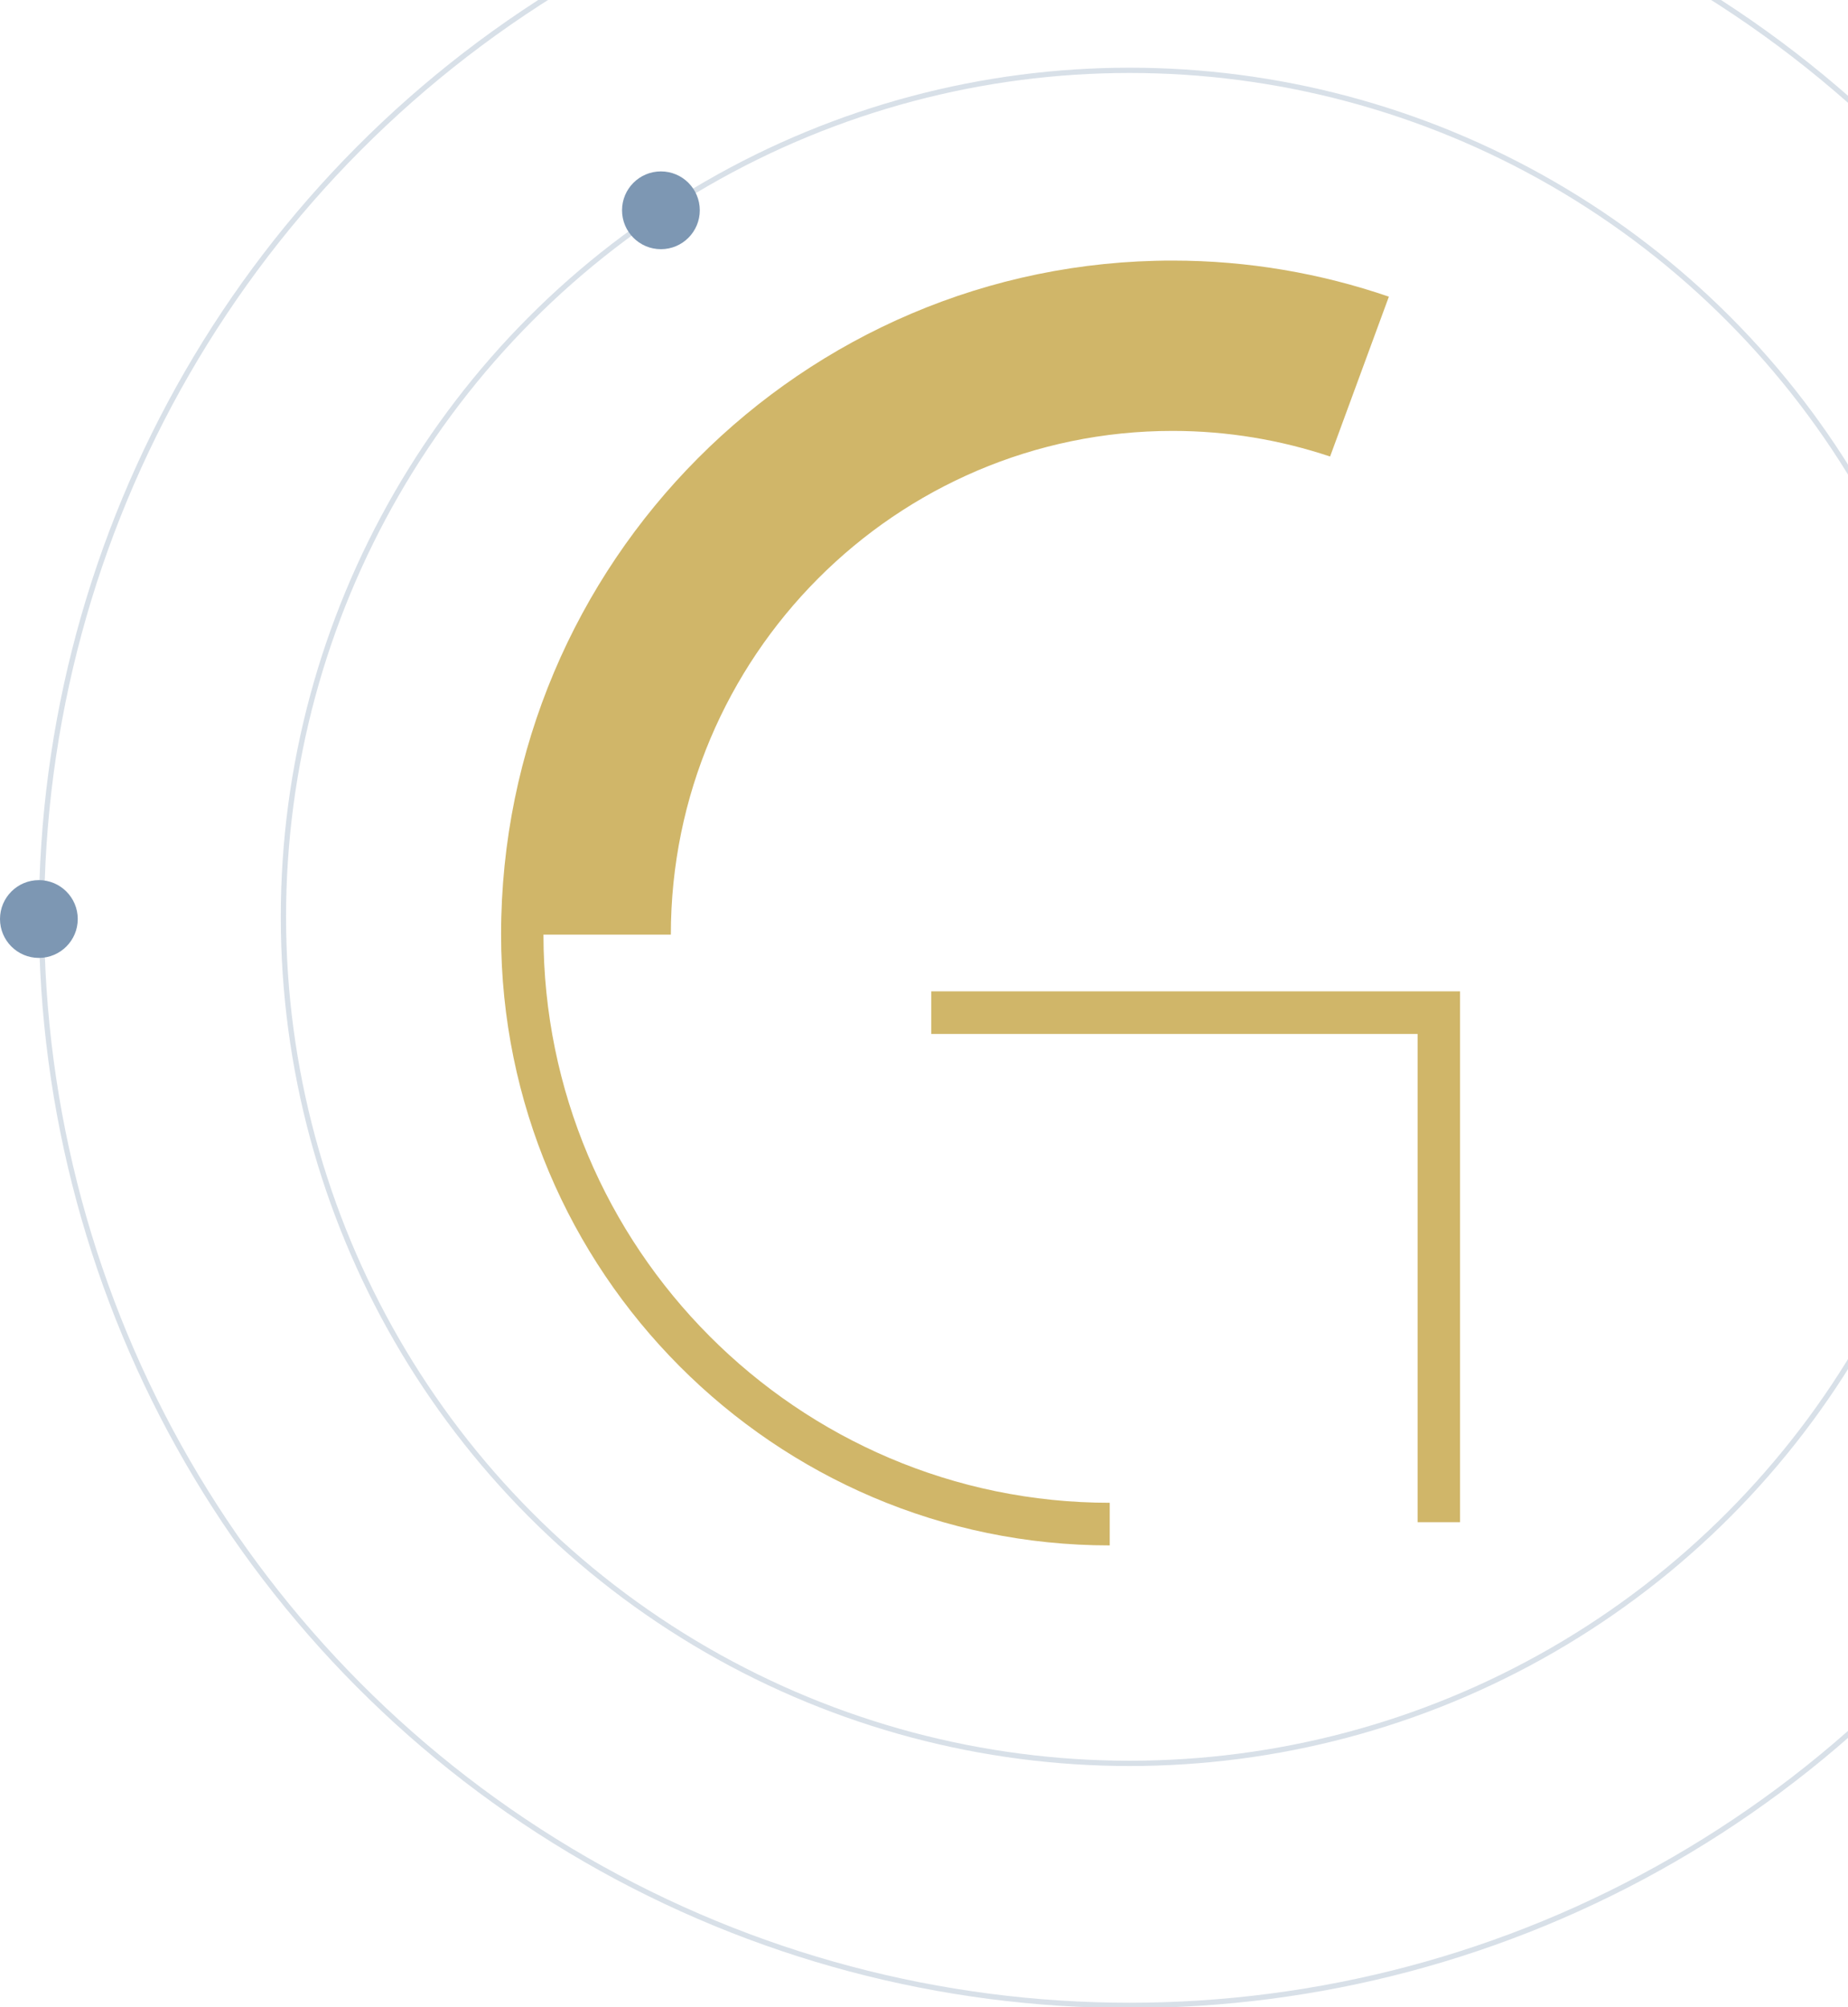 <?xml version="1.0" encoding="UTF-8"?> <svg xmlns="http://www.w3.org/2000/svg" width="700" height="760" viewBox="0 0 700 760" fill="none"> <g clip-path="url(#clip0_429_859)"> <circle opacity="0.3" cx="427.88" cy="347.153" r="320.524" stroke="#7D97B3" stroke-width="2"></circle> <circle opacity="0.3" cx="427.879" cy="347.154" r="412.154" stroke="#7D97B3" stroke-width="2"></circle> <circle cx="250.346" cy="79.626" r="14.726" fill="#7D97B3"></circle> <circle cx="14.726" cy="347.972" r="14.726" fill="#7D97B3"></circle> <path d="M352.743 391.498H536.969V576.367H553.053V375.358H352.743V391.498Z" fill="#D0B669"></path> <path d="M205.89 353.892H254.109C254.109 248.742 339.362 163.157 444.147 163.157C464.995 163.157 485.033 166.581 503.821 172.854L526.089 112.328C500.374 103.512 472.801 98.663 444.147 98.663C303.95 98.629 189.839 213.104 189.806 353.79C189.806 353.79 189.806 353.824 189.806 353.858C189.839 481.388 293.272 585.148 420.358 585.148V569.008C302.091 569.008 205.89 472.47 205.856 353.824" fill="#D0B669"></path> </g> <defs> <clipPath id="clip0_429_859"> <rect width="700" height="760" fill="white"></rect> </clipPath> </defs> </svg> 